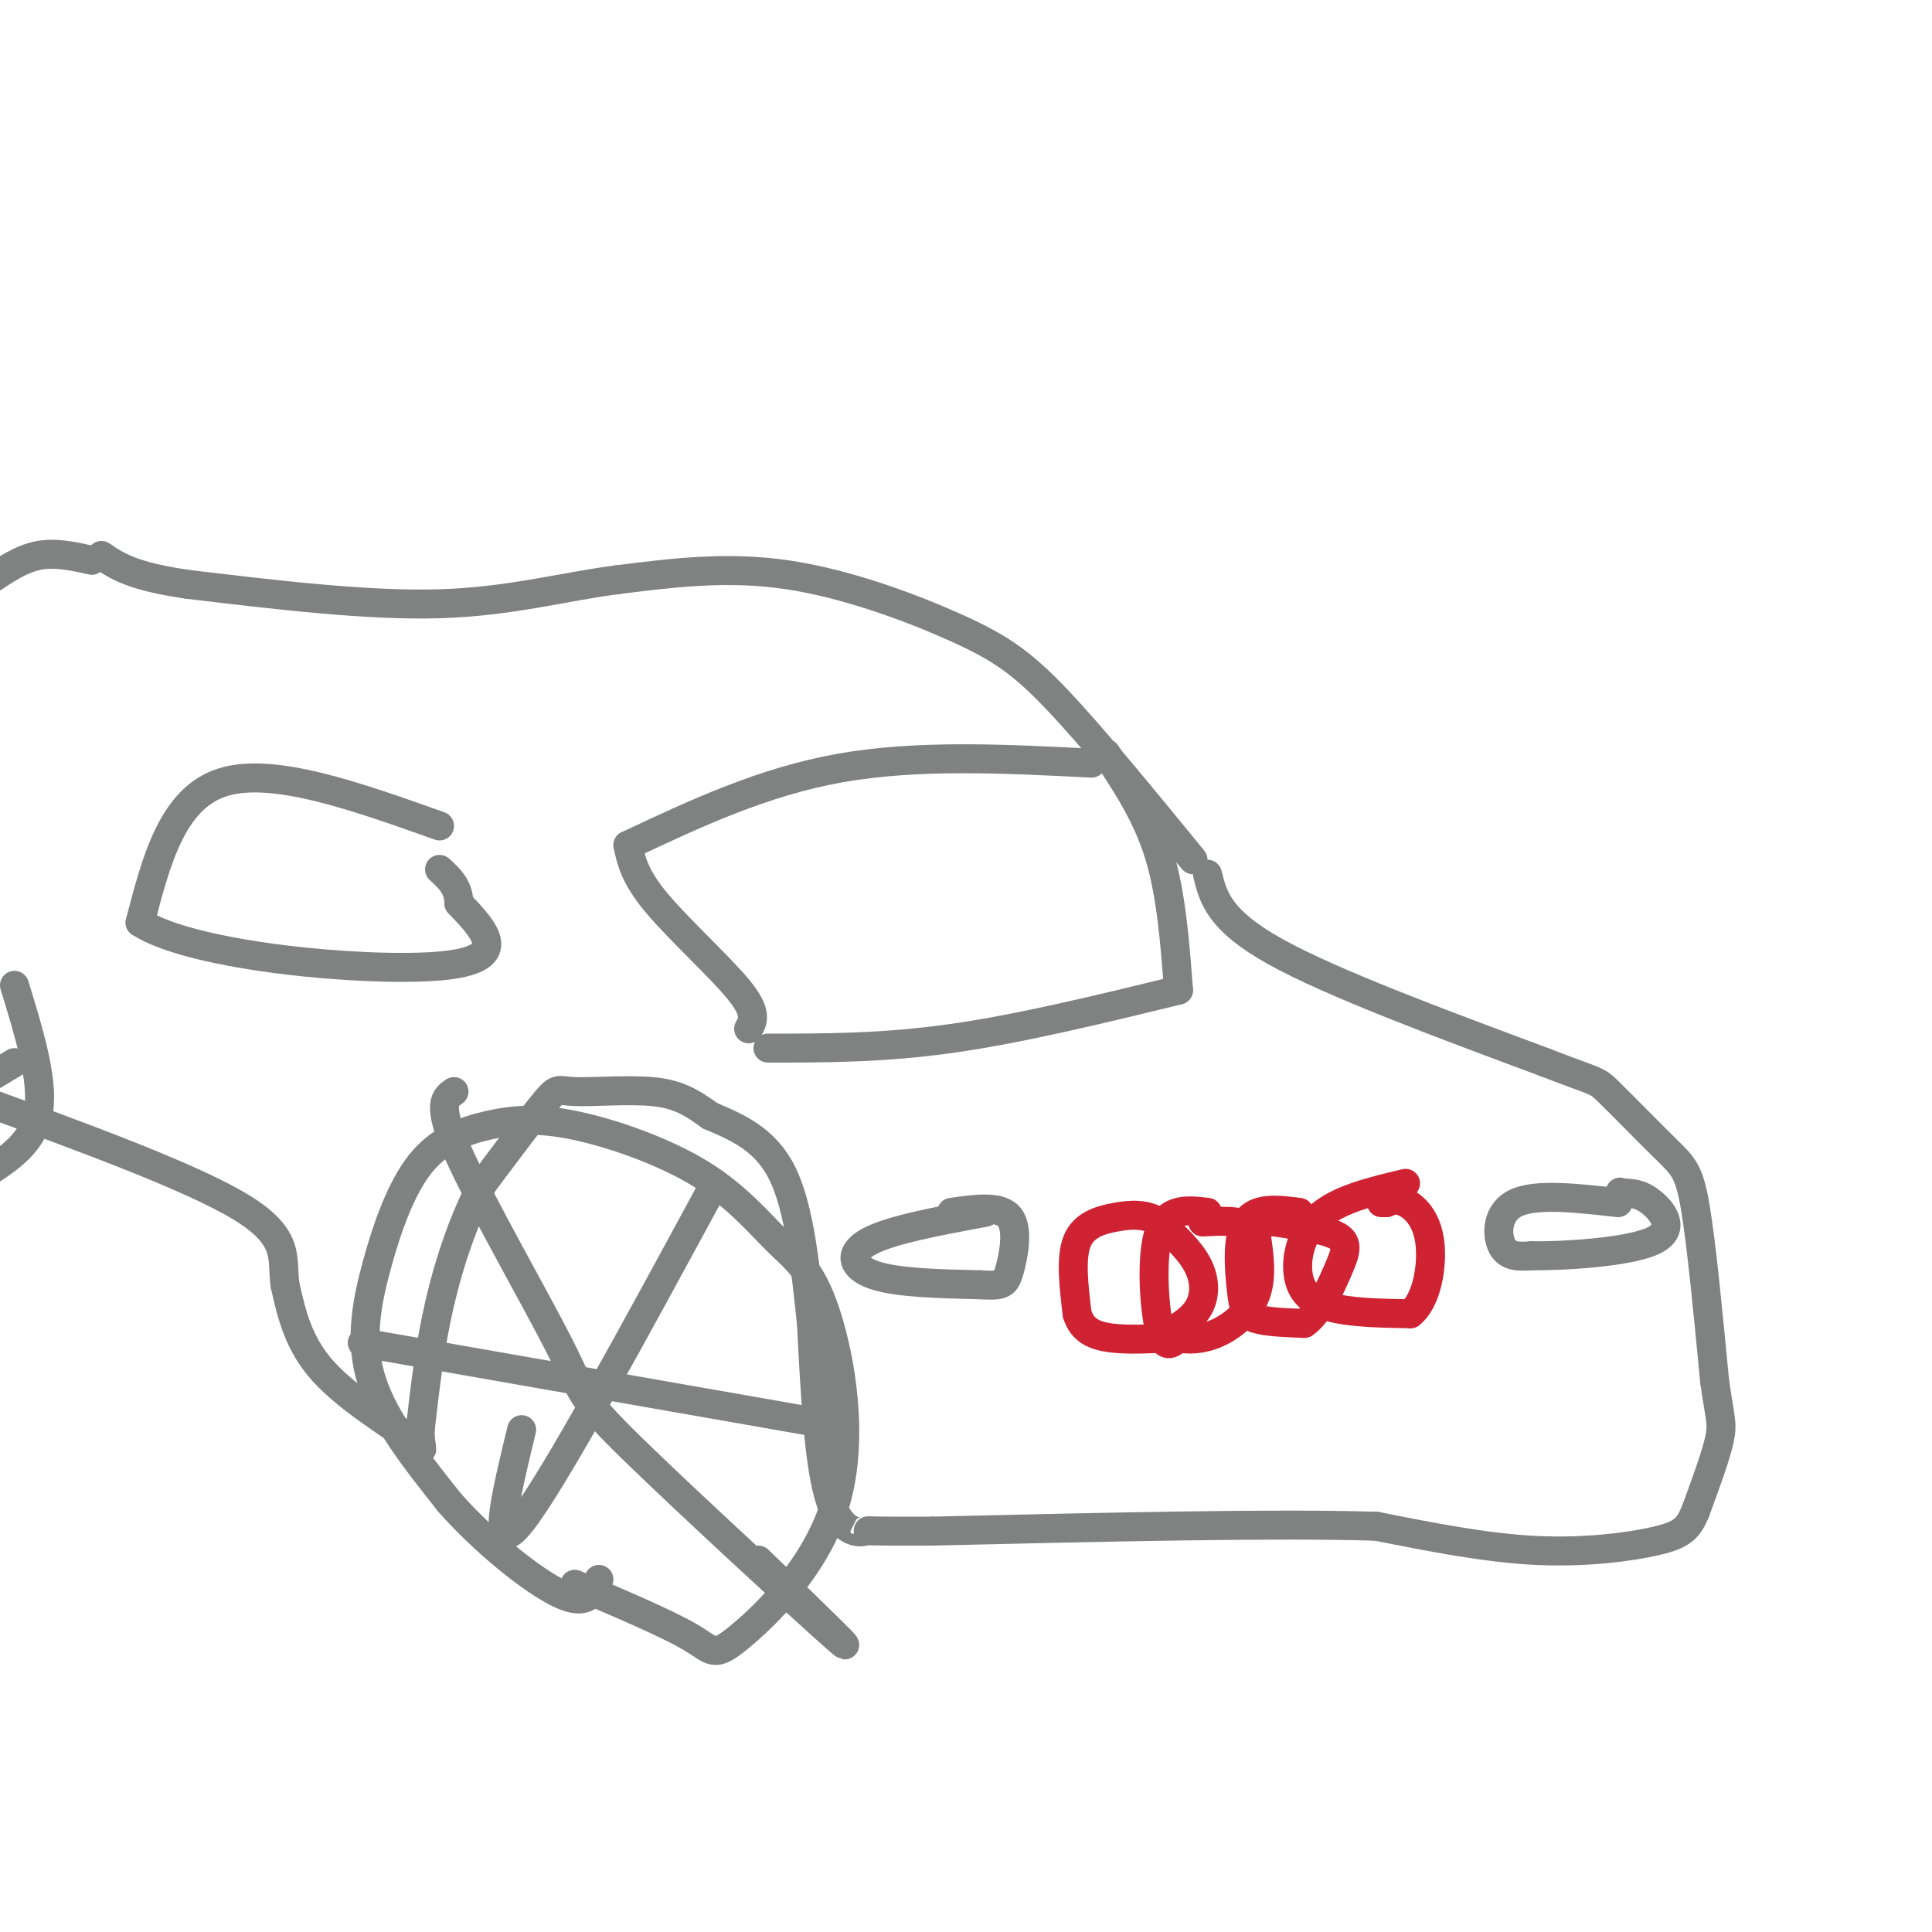 <svg viewBox='0 0 400 400' version='1.1' xmlns='http://www.w3.org/2000/svg' xmlns:xlink='http://www.w3.org/1999/xlink'><g fill='none' stroke='#808282' stroke-width='6' stroke-linecap='round' stroke-linejoin='round'><path d='M247,178c-10.292,-12.583 -20.583,-25.167 -28,-33c-7.417,-7.833 -11.958,-10.917 -21,-15c-9.042,-4.083 -22.583,-9.167 -35,-11c-12.417,-1.833 -23.708,-0.417 -35,1'/><path d='M128,120c-11.356,1.444 -22.244,4.556 -37,5c-14.756,0.444 -33.378,-1.778 -52,-4'/><path d='M39,121c-11.667,-1.667 -14.833,-3.833 -18,-6'/><path d='M250,181c1.167,4.750 2.333,9.500 14,16c11.667,6.500 33.833,14.750 56,23'/><path d='M320,220c10.963,4.266 10.372,3.432 13,6c2.628,2.568 8.477,8.537 12,12c3.523,3.463 4.721,4.418 6,12c1.279,7.582 2.640,21.791 4,36'/><path d='M355,286c1.067,7.600 1.733,8.600 1,12c-0.733,3.400 -2.867,9.200 -5,15'/><path d='M351,313c-1.488,3.500 -2.708,4.750 -8,6c-5.292,1.250 -14.655,2.500 -25,2c-10.345,-0.500 -21.673,-2.750 -33,-5'/><path d='M285,316c-20.833,-0.667 -56.417,0.167 -92,1'/><path d='M193,317c-17.036,0.071 -13.625,-0.250 -14,0c-0.375,0.250 -4.536,1.071 -7,-6c-2.464,-7.071 -3.232,-22.036 -4,-37'/><path d='M168,274c-1.289,-12.111 -2.511,-23.889 -6,-31c-3.489,-7.111 -9.244,-9.556 -15,-12'/><path d='M147,231c-4.123,-3.011 -6.930,-4.539 -12,-5c-5.070,-0.461 -12.404,0.145 -16,0c-3.596,-0.145 -3.456,-1.041 -6,2c-2.544,3.041 -7.772,10.021 -13,17'/><path d='M100,245c-3.844,7.044 -6.956,16.156 -9,25c-2.044,8.844 -3.022,17.422 -4,26'/><path d='M87,296c-0.095,5.095 1.667,4.833 -2,2c-3.667,-2.833 -12.762,-8.238 -18,-14c-5.238,-5.762 -6.619,-11.881 -8,-18'/><path d='M59,266c-0.756,-5.333 1.356,-9.667 -9,-16c-10.356,-6.333 -33.178,-14.667 -56,-23'/><path d='M119,328c9.618,4.091 19.237,8.181 24,11c4.763,2.819 4.671,4.366 10,0c5.329,-4.366 16.078,-14.645 20,-28c3.922,-13.355 1.018,-29.785 -2,-39c-3.018,-9.215 -6.149,-11.215 -10,-15c-3.851,-3.785 -8.424,-9.354 -16,-14c-7.576,-4.646 -18.157,-8.370 -26,-10c-7.843,-1.630 -12.947,-1.166 -18,0c-5.053,1.166 -10.056,3.034 -14,8c-3.944,4.966 -6.831,13.029 -9,21c-2.169,7.971 -3.620,15.849 -1,24c2.620,8.151 9.310,16.576 16,25'/><path d='M93,311c7.244,8.244 17.356,16.356 23,19c5.644,2.644 6.822,-0.178 8,-3'/><path d='M148,245c-16.667,30.750 -33.333,61.500 -40,70c-6.667,8.500 -3.333,-5.250 0,-19'/><path d='M94,226c-1.861,1.265 -3.722,2.530 1,13c4.722,10.470 16.029,30.147 21,40c4.971,9.853 3.608,9.884 15,21c11.392,11.116 35.541,33.319 42,39c6.459,5.681 -4.770,-5.159 -16,-16'/><path d='M75,278c0.000,0.000 97.000,17.000 97,17'/><path d='M226,158c-18.000,-0.917 -36.000,-1.833 -52,1c-16.000,2.833 -30.000,9.417 -44,16'/><path d='M130,175c0.689,3.244 1.378,6.489 6,12c4.622,5.511 13.178,13.289 17,18c3.822,4.711 2.911,6.356 2,8'/><path d='M159,217c11.917,0.000 23.833,0.000 38,-2c14.167,-2.000 30.583,-6.000 47,-10'/><path d='M244,205c-0.750,-9.917 -1.500,-19.833 -4,-28c-2.500,-8.167 -6.750,-14.583 -11,-21'/></g>
<g fill='none' stroke='#cf2233' stroke-width='6' stroke-linecap='round' stroke-linejoin='round'><path d='M240,277c3.200,-1.733 6.400,-3.467 8,-6c1.600,-2.533 1.600,-5.867 0,-9c-1.600,-3.133 -4.800,-6.067 -8,-9'/><path d='M240,253c-2.798,-1.738 -5.792,-1.583 -9,-1c-3.208,0.583 -6.631,1.595 -8,5c-1.369,3.405 -0.685,9.202 0,15'/><path d='M223,272c1.022,3.444 3.578,4.556 7,5c3.422,0.444 7.711,0.222 12,0'/><path d='M250,251c-4.133,-0.489 -8.267,-0.978 -10,4c-1.733,4.978 -1.067,15.422 0,20c1.067,4.578 2.533,3.289 4,2'/><path d='M244,277c1.952,0.405 4.833,0.417 8,-1c3.167,-1.417 6.619,-4.262 8,-8c1.381,-3.738 0.690,-8.369 0,-13'/><path d='M260,255c-1.833,-2.500 -6.417,-2.250 -11,-2'/><path d='M269,251c-4.506,-0.565 -9.012,-1.131 -11,2c-1.988,3.131 -1.458,9.958 -1,14c0.458,4.042 0.845,5.298 3,6c2.155,0.702 6.077,0.851 10,1'/><path d='M270,274c2.976,-1.952 5.417,-7.333 7,-11c1.583,-3.667 2.310,-5.619 0,-7c-2.310,-1.381 -7.655,-2.190 -13,-3'/><path d='M264,253c-2.333,-0.500 -1.667,-0.250 -1,0'/><path d='M291,245c-7.006,1.661 -14.012,3.321 -18,7c-3.988,3.679 -4.958,9.375 -4,13c0.958,3.625 3.845,5.179 8,6c4.155,0.821 9.577,0.911 15,1'/><path d='M292,272c3.476,-2.762 4.667,-10.167 4,-15c-0.667,-4.833 -3.190,-7.095 -5,-8c-1.810,-0.905 -2.905,-0.452 -4,0'/><path d='M287,249c-0.833,0.000 -0.917,0.000 -1,0'/></g>
<g fill='none' stroke='#808282' stroke-width='6' stroke-linecap='round' stroke-linejoin='round'><path d='M91,171c-17.333,-6.167 -34.667,-12.333 -45,-9c-10.333,3.333 -13.667,16.167 -17,29'/><path d='M29,191c10.956,7.089 46.844,10.311 62,9c15.156,-1.311 9.578,-7.156 4,-13'/><path d='M95,187c0.000,-3.333 -2.000,-5.167 -4,-7'/><path d='M19,116c-3.750,-0.833 -7.500,-1.667 -11,-1c-3.500,0.667 -6.750,2.833 -10,5'/><path d='M3,204c3.000,9.750 6.000,19.500 5,26c-1.000,6.500 -6.000,9.750 -11,13'/><path d='M3,220c0.000,0.000 -5.000,3.000 -5,3'/><path d='M335,249c-8.400,-0.956 -16.800,-1.911 -21,0c-4.200,1.911 -4.200,6.689 -3,9c1.200,2.311 3.600,2.156 6,2'/><path d='M317,260c6.512,0.083 19.792,-0.708 25,-3c5.208,-2.292 2.345,-6.083 0,-8c-2.345,-1.917 -4.173,-1.958 -6,-2'/><path d='M336,247c-1.000,-0.333 -0.500,-0.167 0,0'/><path d='M204,251c-9.756,1.800 -19.511,3.600 -24,6c-4.489,2.400 -3.711,5.400 1,7c4.711,1.600 13.356,1.800 22,2'/><path d='M203,266c4.619,0.274 5.167,-0.042 6,-3c0.833,-2.958 1.952,-8.560 0,-11c-1.952,-2.440 -6.976,-1.720 -12,-1'/></g>
</svg>
